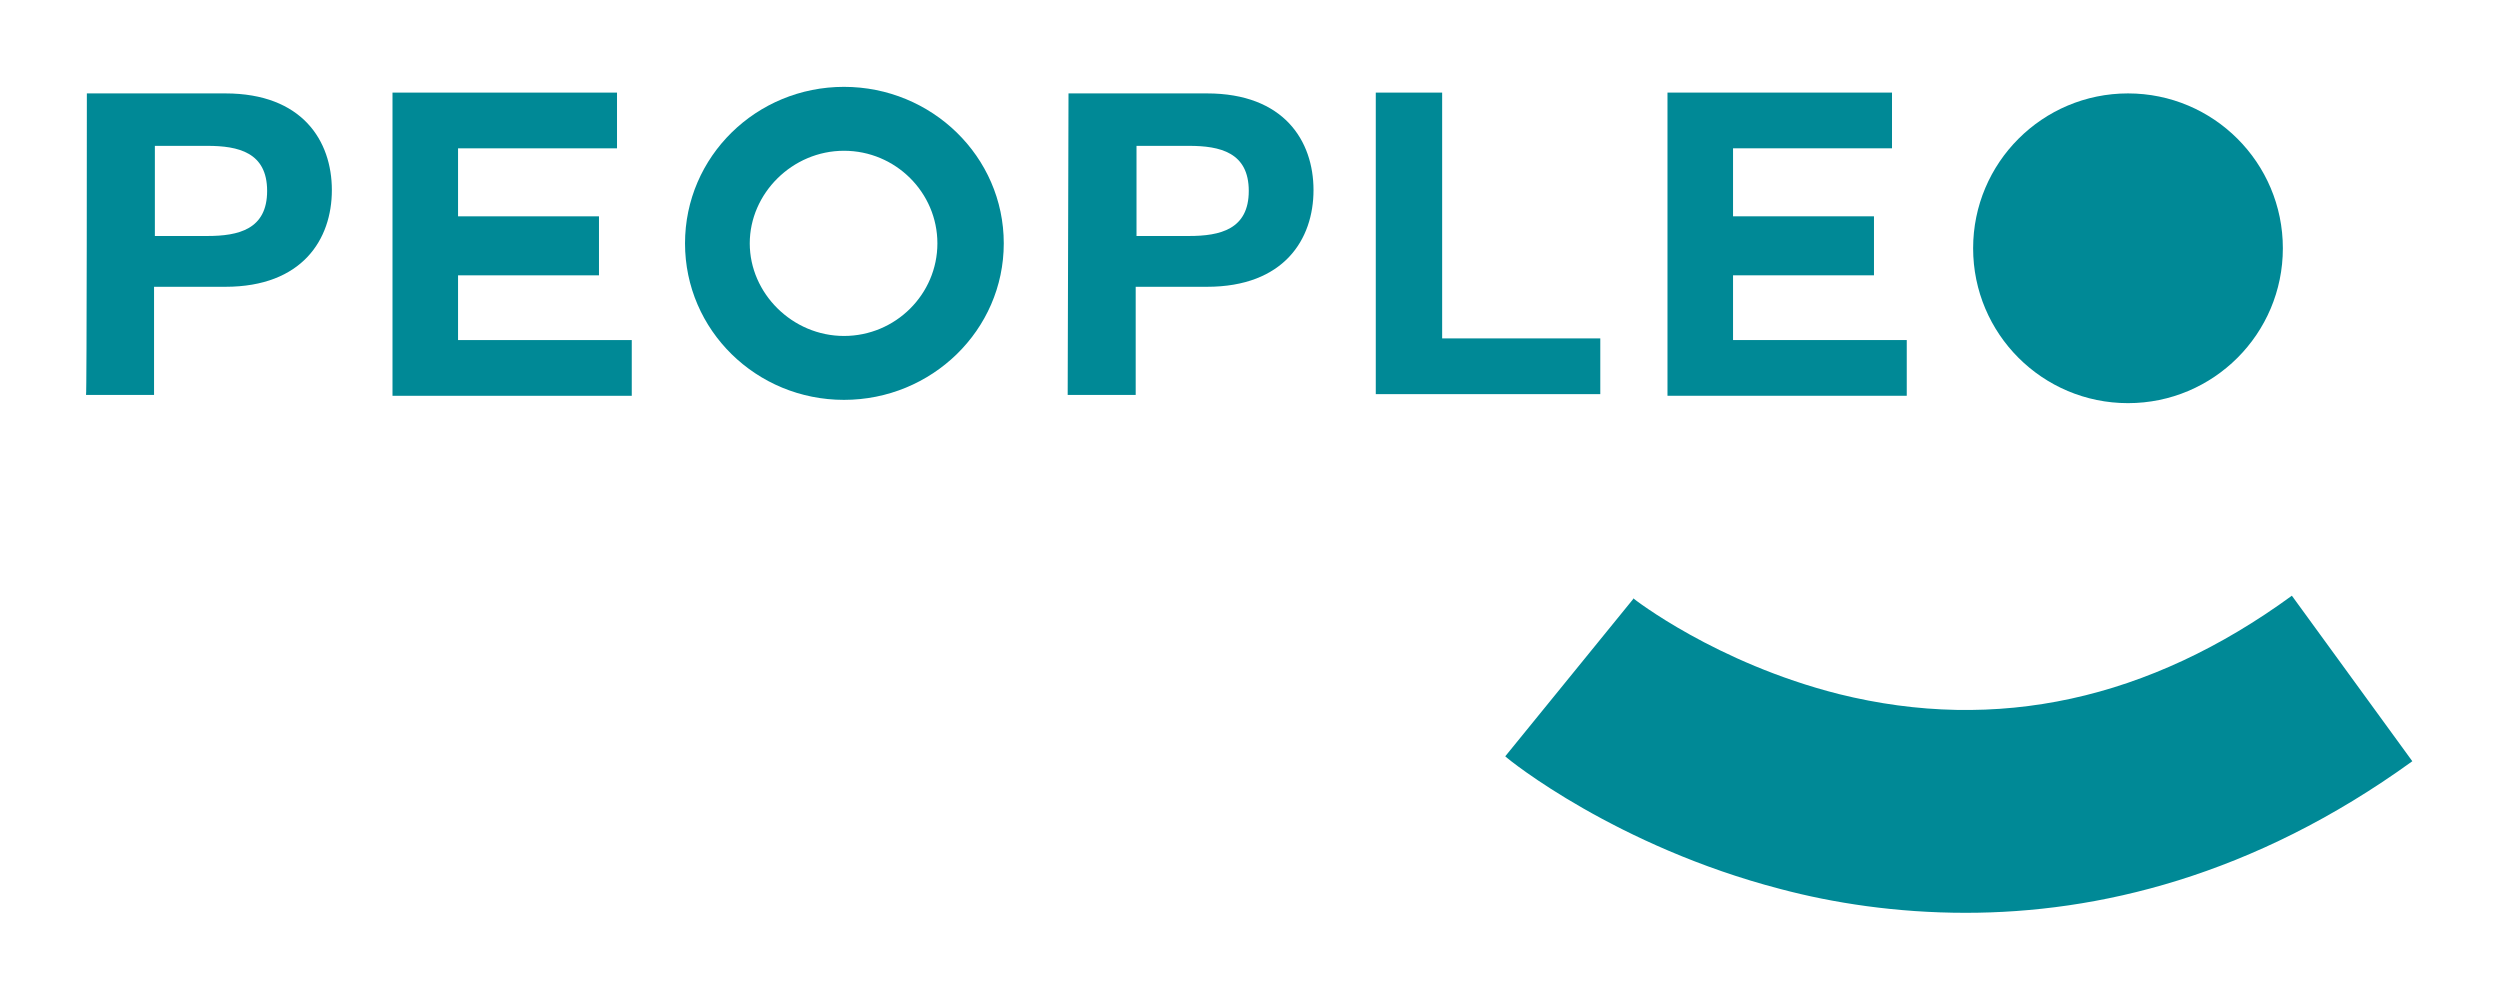 <svg xmlns="http://www.w3.org/2000/svg" xmlns:xlink="http://www.w3.org/1999/xlink" id="Layer_1" x="0px" y="0px" viewBox="0 0 305.1 122" style="enable-background:new 0 0 305.1 122;" xml:space="preserve"><style type="text/css">	.st0{fill:#008996;}	.st1{fill:#FFFFFF;}</style><g>	<g>		<path class="st0" d="M10.6,11.4h16.9c9.4,0,13,5.8,13,11.8s-3.6,11.8-13,11.8h-8.7v13.2h-8.3C10.6,48.3,10.6,11.4,10.6,11.4z    M18.9,28.8h6.4c3.8,0,7.3-0.8,7.3-5.5s-3.5-5.5-7.3-5.5h-6.4V28.8z"></path>		<path class="st0" d="M55.9,41.5h21.2v6.8H47.9v-37h27.4v6.8H55.9v8.3h17.2v7.2H55.9V41.5z"></path>		<path class="st0" d="M103,48.8c-10.7,0-19.4-8.5-19.4-19.1c0-10.6,8.7-19.1,19.4-19.1c10.7,0,19.5,8.5,19.5,19.1   C122.5,40.3,113.7,48.8,103,48.8z M91.5,29.7c0,6.1,5.2,11.3,11.5,11.3s11.4-5.1,11.4-11.3s-5.1-11.3-11.4-11.3   C96.7,18.4,91.5,23.6,91.5,29.7z"></path>		<path class="st0" d="M130.4,11.4h16.9c9.4,0,13,5.8,13,11.8s-3.6,11.8-13,11.8h-8.7v13.2h-8.3L130.4,11.4L130.4,11.4z M138.7,28.8   h6.4c3.8,0,7.3-0.8,7.3-5.5s-3.5-5.5-7.3-5.5h-6.4V28.8z"></path>		<path class="st0" d="M167.9,48.1V11.3h8.1v30h19.3v6.8C195.2,48.1,167.9,48.1,167.9,48.1z"></path>		<path class="st0" d="M211.5,41.5h21.2v6.8h-29.2v-37h27.4v6.8h-19.4v8.3h17.2v7.2h-17.2L211.5,41.5L211.5,41.5z"></path>	</g>	<path class="st0" d="M239.9,111.4c-8.5,0-16.2-1.2-22.6-2.9c-20-5.2-33.1-15.7-33.6-16.2l15.7-19.3l-0.1,0  c0.1,0.1,10.1,7.9,25.1,11.7c19.3,4.8,37.9,0.7,55.3-12l14.7,20.2C274.9,107,255.9,111.4,239.9,111.4z"></path>	<circle class="st0" cx="259.7" cy="30.3" r="18.9"></circle></g></svg>